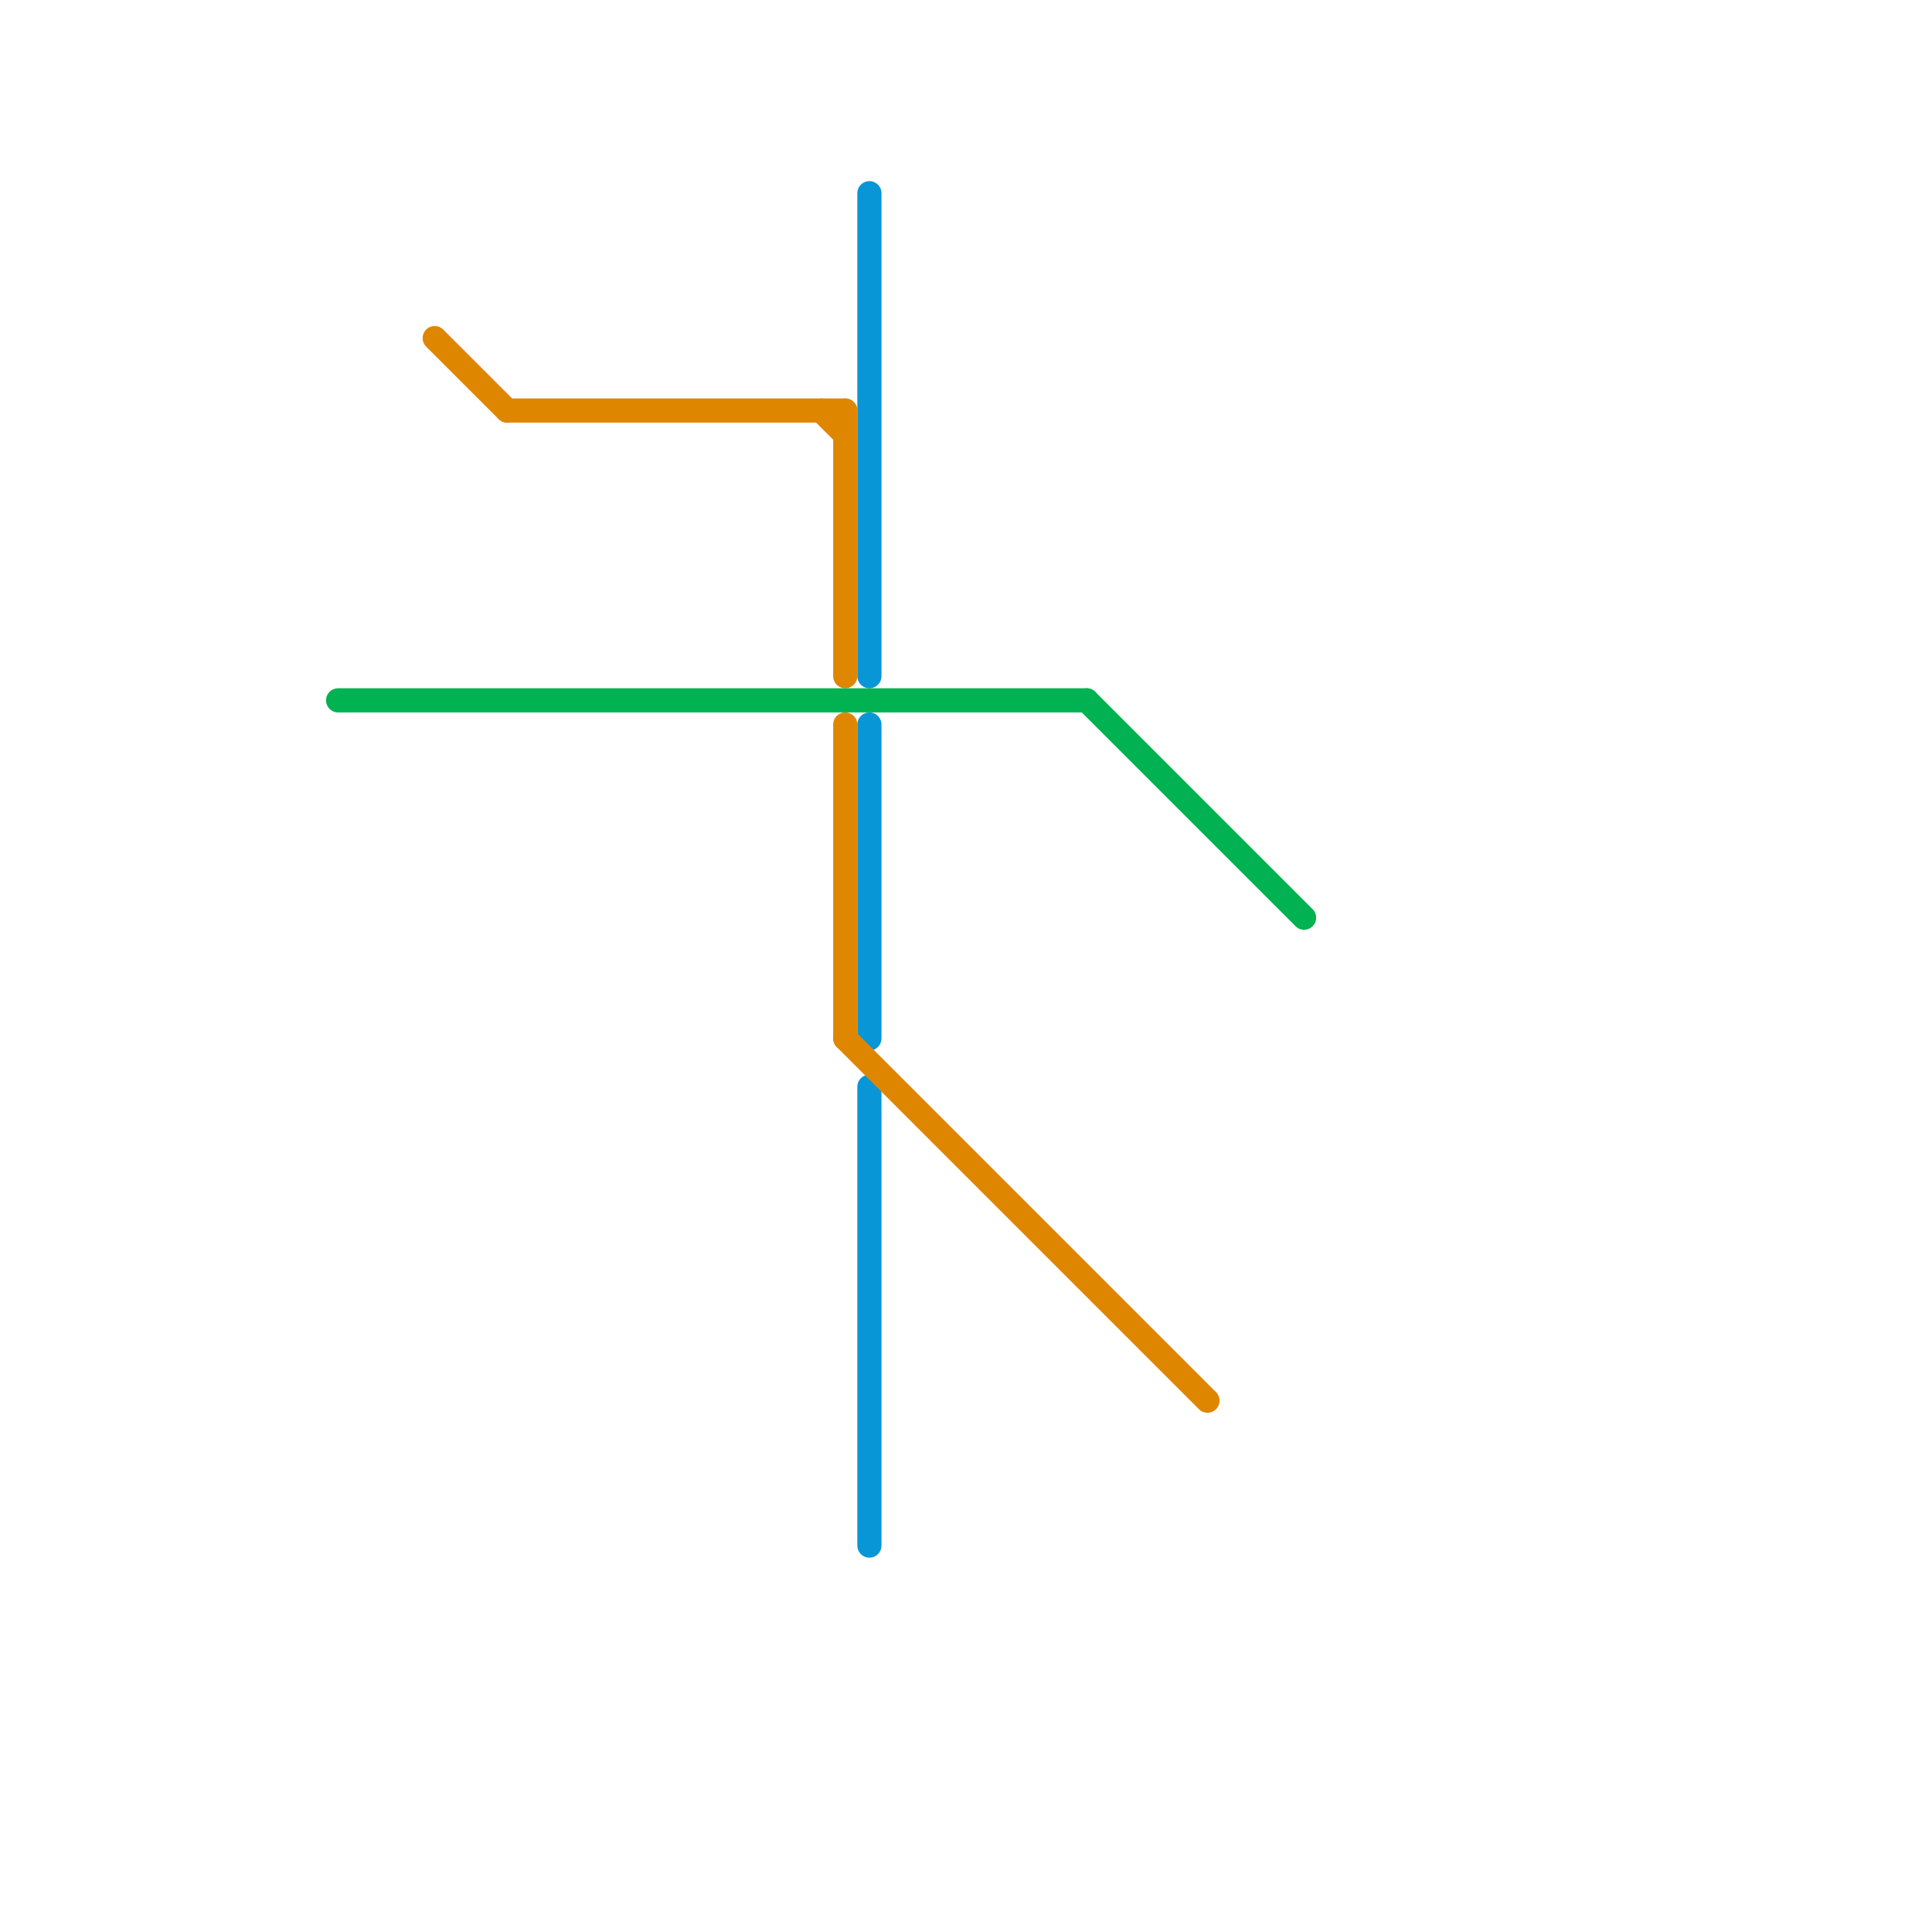 
<svg version="1.1" xmlns="http://www.w3.org/2000/svg" viewBox="0 0 80 80">
<style>text { font: 1px Helvetica; font-weight: 600; white-space: pre; dominant-baseline: central; } line { stroke-width: 1; fill: none; stroke-linecap: round; stroke-linejoin: round; } .c0 { stroke: #0896d7 } .c1 { stroke: #df8600 } .c2 { stroke: #00b251 } .w1 { stroke-width: 1; }</style><defs><g id="wm-xf"><circle r="1.2" fill="#000"/><circle r="0.9" fill="#fff"/><circle r="0.6" fill="#000"/><circle r="0.3" fill="#fff"/></g><g id="wm"><circle r="0.6" fill="#000"/><circle r="0.3" fill="#fff"/></g></defs><line class="c0 " x1="36" y1="30" x2="36" y2="43"/><line class="c0 " x1="36" y1="8" x2="36" y2="28"/><line class="c0 " x1="36" y1="45" x2="36" y2="64"/><line class="c1 " x1="18" y1="14" x2="21" y2="17"/><line class="c1 " x1="35" y1="30" x2="35" y2="43"/><line class="c1 " x1="21" y1="17" x2="35" y2="17"/><line class="c1 " x1="35" y1="43" x2="50" y2="58"/><line class="c1 " x1="35" y1="17" x2="35" y2="28"/><line class="c1 " x1="34" y1="17" x2="35" y2="18"/><line class="c2 " x1="45" y1="29" x2="54" y2="38"/><line class="c2 " x1="14" y1="29" x2="45" y2="29"/>
</svg>

